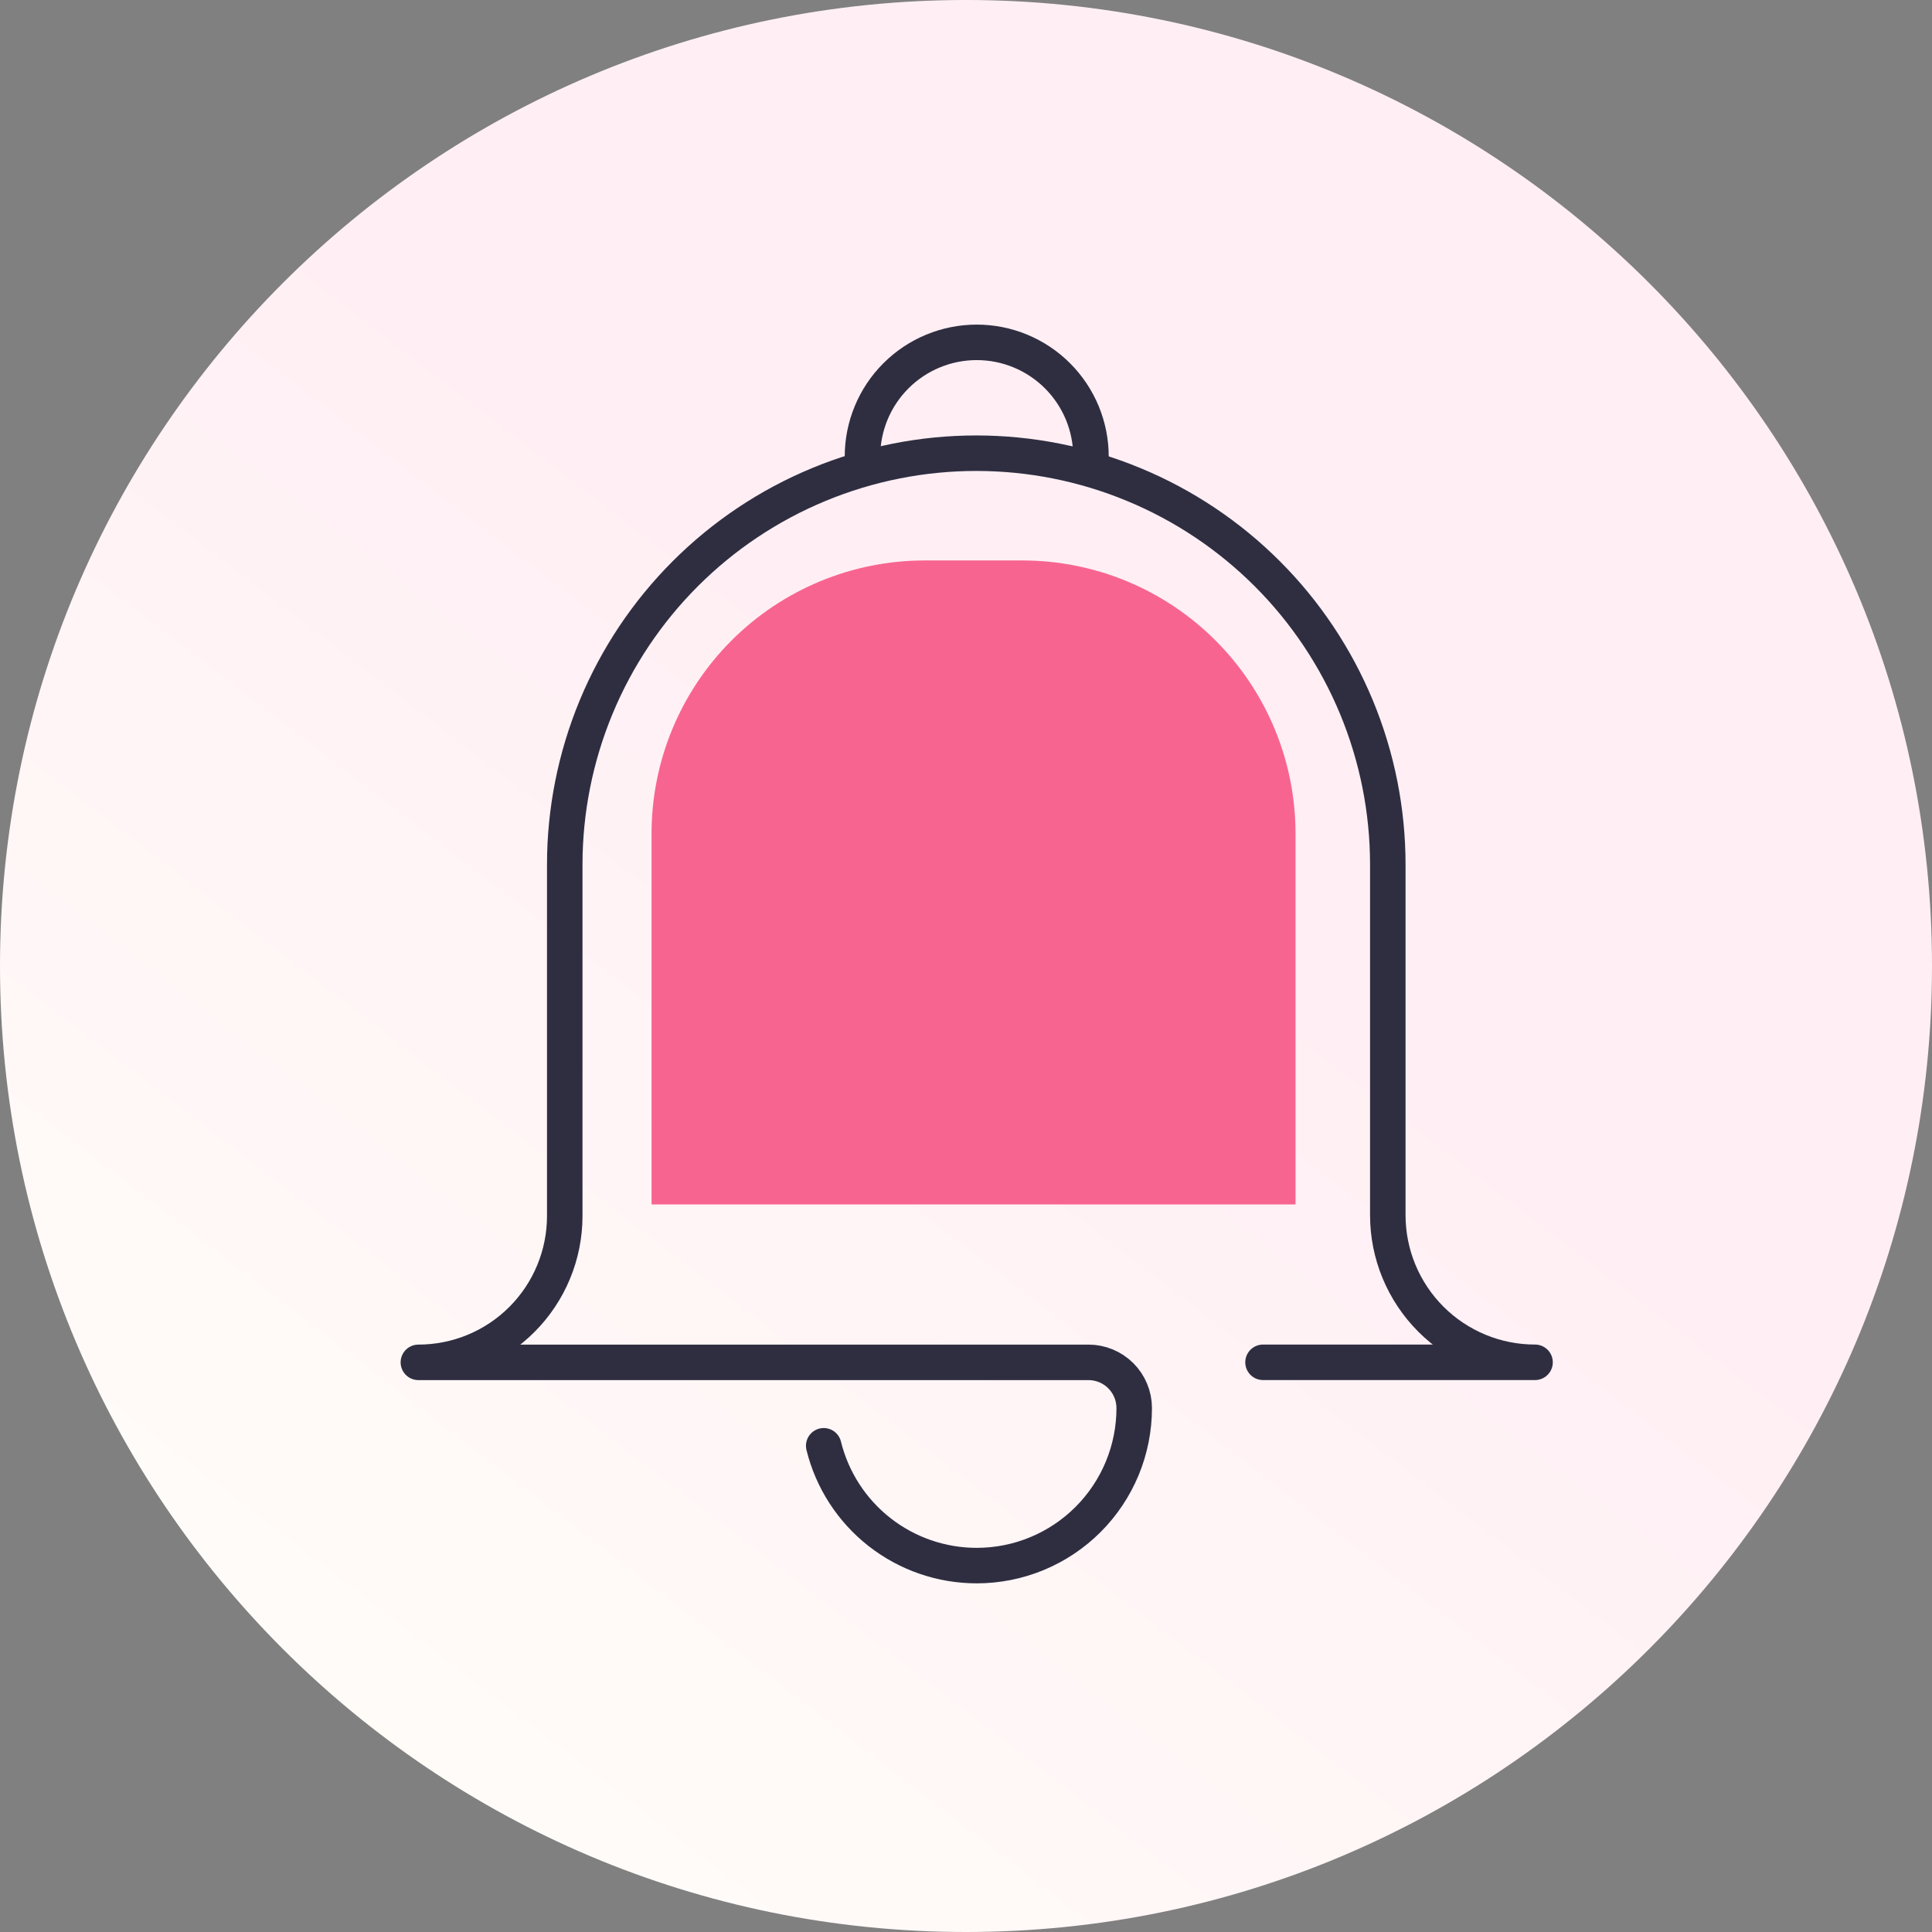 <svg width="80" height="80" viewBox="0 0 80 80" fill="none" xmlns="http://www.w3.org/2000/svg">
<rect x="0" y="0" width="80" height="80" fill="#808080" stroke="none"/>
<g clip-path="url(#clip0_301_6964)">
<path d="M40 80C62.091 80 80 62.091 80 40C80 17.909 62.091 0 40 0C17.909 0 0 17.909 0 40C0 62.091 17.909 80 40 80Z" fill="url(#paint0_linear_301_6964)"/>
<rect x="-432.5" y="-253.5" width="1735" height="1006" stroke="black"/>
<path d="M38.292 23.207H42.332C43.818 23.207 45.289 23.5 46.661 24.068C48.034 24.637 49.281 25.47 50.332 26.521C51.382 27.571 52.215 28.818 52.784 30.191C53.353 31.563 53.645 33.035 53.645 34.52V49.874H26.979V34.52C26.979 31.52 28.17 28.642 30.292 26.521C32.414 24.399 35.291 23.207 38.292 23.207Z" fill="#F86490"/>
<path d="M52.299 56.41H63.563C62.762 56.41 61.969 56.253 61.229 55.947C60.489 55.64 59.816 55.191 59.25 54.625C58.684 54.058 58.235 53.386 57.928 52.645C57.622 51.905 57.465 51.112 57.466 50.311V35.806C57.466 33.568 57.025 31.352 56.169 29.285C55.312 27.218 54.057 25.339 52.475 23.757C50.892 22.174 49.014 20.919 46.946 20.063C44.879 19.206 42.663 18.766 40.425 18.766C38.187 18.766 35.972 19.206 33.904 20.063C31.837 20.919 29.958 22.174 28.376 23.757C26.794 25.339 25.538 27.218 24.682 29.285C23.826 31.352 23.385 33.568 23.385 35.806V50.352C23.385 51.959 22.746 53.5 21.61 54.637C20.473 55.774 18.932 56.412 17.324 56.412H45.072C45.574 56.412 46.056 56.612 46.411 56.967C46.766 57.322 46.965 57.803 46.965 58.305C46.965 59.162 46.797 60.01 46.469 60.802C46.141 61.593 45.661 62.312 45.055 62.918C44.45 63.524 43.73 64.004 42.939 64.332C42.148 64.66 41.299 64.828 40.443 64.828C38.984 64.828 37.568 64.34 36.419 63.44C35.271 62.541 34.457 61.283 34.108 59.867" stroke="#2F2E41" stroke-width="1.47" stroke-linecap="round" stroke-linejoin="round"/>
<path d="M45.175 18.906C45.175 18.285 45.052 17.67 44.815 17.096C44.577 16.522 44.228 16.001 43.789 15.561C43.35 15.122 42.828 14.774 42.255 14.536C41.681 14.298 41.065 14.176 40.444 14.176C39.823 14.176 39.208 14.298 38.634 14.536C38.06 14.773 37.538 15.122 37.099 15.561C36.659 16 36.311 16.522 36.073 17.096C35.835 17.67 35.713 18.285 35.713 18.906" stroke="#2F2E41" stroke-width="1.47" stroke-linecap="round" stroke-linejoin="round"/>
</g>
<defs>
<linearGradient id="paint0_linear_301_6964" x1="46.08" y1="34.72" x2="11.28" y2="80" gradientUnits="userSpaceOnUse">
<stop stop-color="#FFEFF4"/>
<stop offset="1" stop-color="#FFFEF9"/>
</linearGradient>
<clipPath id="clip0_301_6964">
<rect width="80" height="80" fill="white"/>
</clipPath>
</defs>
</svg>
